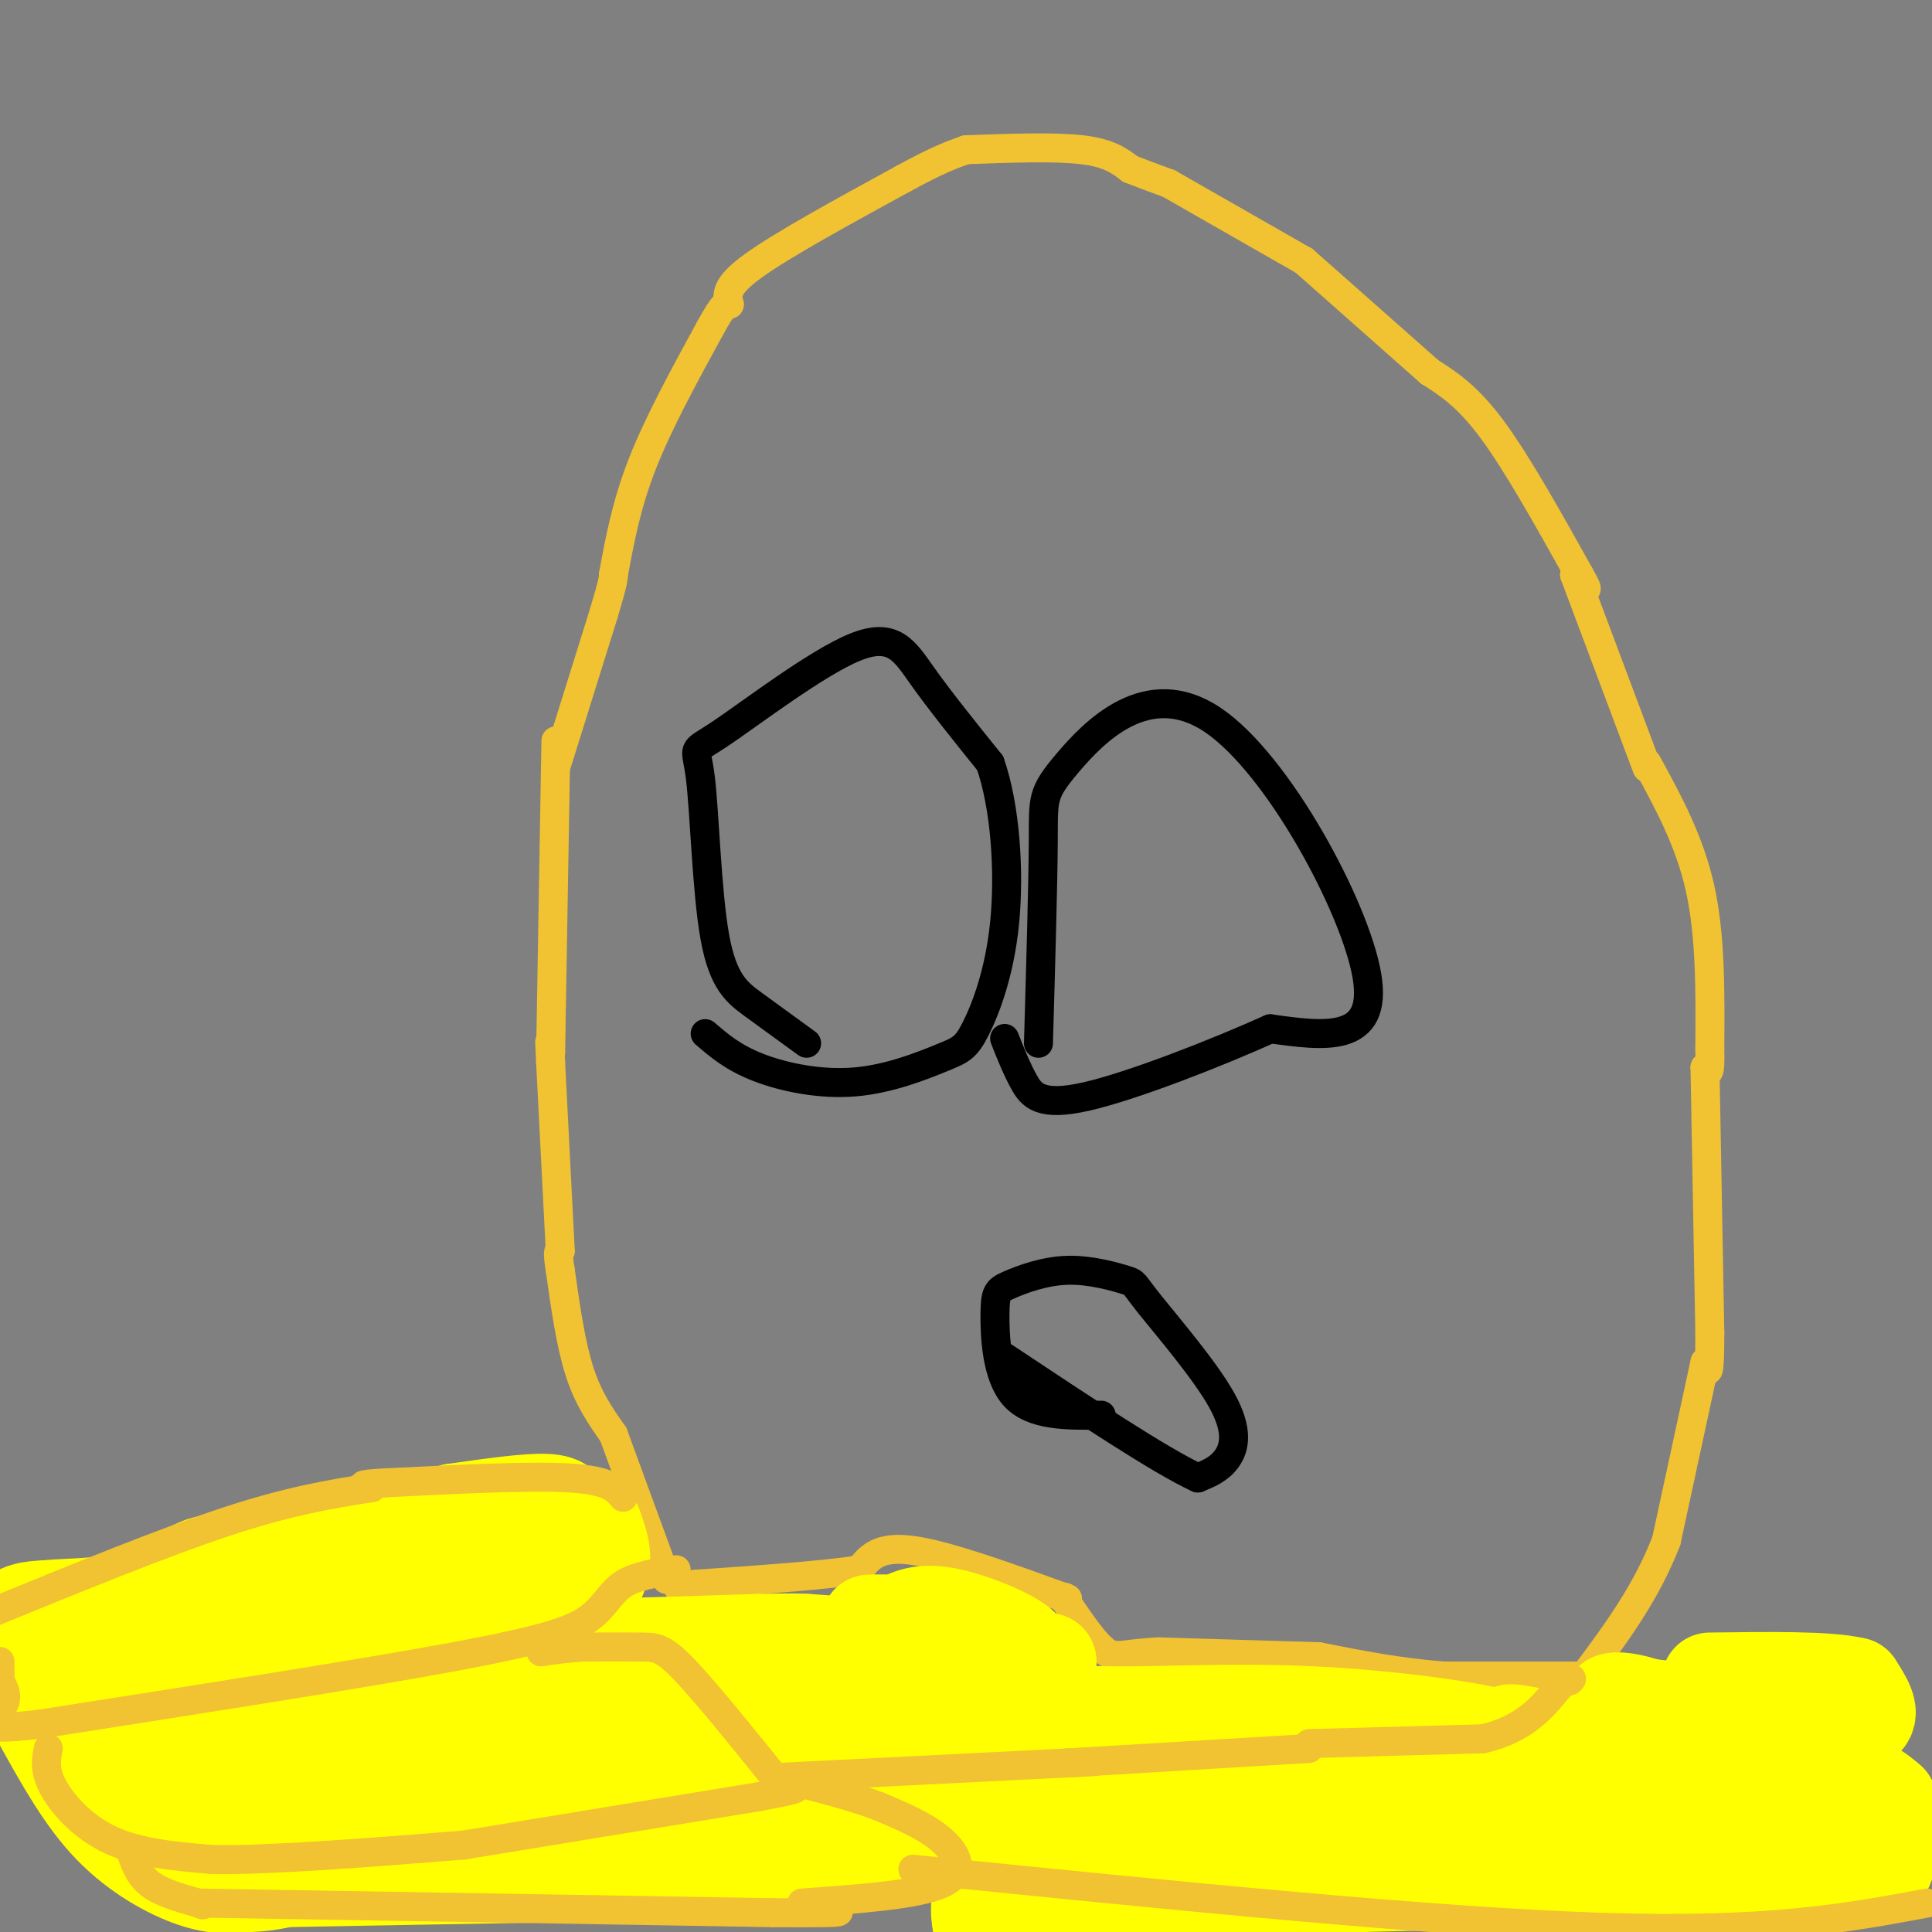 <svg viewBox='0 0 400 400' version='1.1' xmlns='http://www.w3.org/2000/svg' xmlns:xlink='http://www.w3.org/1999/xlink'><rect x="0" y="0" width="400" height="400" fill="#808080" stroke="none"/><g fill='none' stroke='#f1c232' stroke-width='6' stroke-linecap='round' stroke-linejoin='round'><path d='M138,327c0.000,0.000 -11.000,-30.000 -11,-30'/><path d='M127,297c-2.583,-3.667 -5.167,-7.333 -7,-13c-1.833,-5.667 -2.917,-13.333 -4,-21'/><path d='M116,263c-0.667,-4.167 -0.333,-4.083 0,-4'/><path d='M116,259c0.000,0.000 -2.000,-39.000 -2,-39'/><path d='M114,220c-0.333,-6.833 -0.167,-4.417 0,-2'/><path d='M114,218c0.000,0.000 1.000,-59.000 1,-59'/><path d='M115,159c0.167,-9.833 0.083,-4.917 0,0'/><path d='M115,159c0.000,0.000 10.000,-32.000 10,-32'/><path d='M125,127c2.000,-6.667 2.000,-7.333 2,-8'/><path d='M127,119c1.333,-7.250 2.667,-14.500 6,-23c3.333,-8.500 8.667,-18.250 14,-28'/><path d='M147,68c3.000,-5.500 3.500,-5.250 4,-5'/><path d='M151,63c-0.500,-1.833 -1.000,-3.667 5,-8c6.000,-4.333 18.500,-11.167 31,-18'/><path d='M187,37c7.333,-4.000 10.167,-5.000 13,-6'/><path d='M200,31c9.167,-0.333 18.333,-0.667 24,0c5.667,0.667 7.833,2.333 10,4'/><path d='M234,35c3.000,1.167 5.500,2.083 8,3'/><path d='M242,38c0.000,0.000 28.000,16.000 28,16'/><path d='M270,54c0.000,0.000 26.000,23.000 26,23'/><path d='M296,77c3.917,2.500 7.833,5.000 13,12c5.167,7.000 11.583,18.500 18,30'/><path d='M327,119c2.833,5.000 0.917,2.500 -1,0'/><path d='M326,119c0.000,0.000 15.000,40.000 15,40'/><path d='M341,158c4.417,8.083 8.833,16.167 11,26c2.167,9.833 2.083,21.417 2,33'/><path d='M354,217c0.167,6.167 -0.417,5.083 -1,4'/><path d='M353,221c0.000,0.000 1.000,55.000 1,55'/><path d='M354,276c0.000,10.167 -0.500,8.083 -1,6'/><path d='M353,282c0.000,0.000 -8.000,37.000 -8,37'/><path d='M345,319c-4.167,10.833 -10.583,19.417 -17,28'/><path d='M328,347c0.000,0.000 -29.000,0.000 -29,0'/><path d='M299,347c-9.167,-0.667 -17.583,-2.333 -26,-4'/><path d='M273,343c0.000,0.000 -33.000,-1.000 -33,-1'/><path d='M240,342c-7.222,0.289 -8.778,1.511 -11,0c-2.222,-1.511 -5.111,-5.756 -8,-10'/><path d='M221,332c-1.333,-1.833 -0.667,-1.417 0,-1'/><path d='M221,331c-12.417,-4.500 -24.833,-9.000 -32,-10c-7.167,-1.000 -9.083,1.500 -11,4'/><path d='M178,325c-7.500,1.167 -20.750,2.083 -34,3'/><path d='M144,328c-5.833,0.667 -3.417,0.833 -1,1'/></g>
<g fill='none' stroke='#ffff00' stroke-width='20' stroke-linecap='round' stroke-linejoin='round'><path d='M19,346c-5.933,1.044 -11.867,2.089 -15,0c-3.133,-2.089 -3.467,-7.311 -2,-10c1.467,-2.689 4.733,-2.844 8,-3'/><path d='M10,333c4.238,-0.464 10.833,-0.125 17,-2c6.167,-1.875 11.905,-5.964 15,-7c3.095,-1.036 3.548,0.982 4,3'/><path d='M46,327c0.667,0.500 0.333,0.250 0,0'/><path d='M46,327c-2.083,-0.833 -4.167,-1.667 1,-3c5.167,-1.333 17.583,-3.167 30,-5'/><path d='M77,319c7.833,-1.833 12.417,-3.917 17,-6'/><path d='M94,313c7.583,-1.083 15.167,-2.167 19,-2c3.833,0.167 3.917,1.583 4,3'/><path d='M117,314c1.667,0.833 3.833,1.417 6,2'/><path d='M123,316c1.417,3.833 2.833,7.667 0,12c-2.833,4.333 -9.917,9.167 -17,14'/><path d='M106,342c-2.467,2.844 -0.133,2.956 -8,3c-7.867,0.044 -25.933,0.022 -44,0'/><path d='M54,345c-15.022,0.711 -30.578,2.489 -28,0c2.578,-2.489 23.289,-9.244 44,-16'/><path d='M70,329c16.756,-4.000 36.644,-6.000 42,-6c5.356,0.000 -3.822,2.000 -13,4'/><path d='M99,327c-4.333,0.833 -8.667,0.917 -13,1'/><path d='M9,357c4.267,7.667 8.533,15.333 14,21c5.467,5.667 12.133,9.333 17,11c4.867,1.667 7.933,1.333 11,1'/><path d='M51,390c3.167,0.000 5.583,-0.500 8,-1'/><path d='M59,389c0.000,0.000 55.000,-1.000 55,-1'/><path d='M114,388c0.000,0.000 49.000,-3.000 49,-3'/><path d='M163,385c9.333,-0.500 8.167,-0.250 7,0'/><path d='M170,385c5.000,0.417 10.000,0.833 14,0c4.000,-0.833 7.000,-2.917 10,-5'/><path d='M194,380c2.667,-2.536 4.333,-6.375 6,-10c1.667,-3.625 3.333,-7.036 0,-9c-3.333,-1.964 -11.667,-2.482 -20,-3'/><path d='M180,358c-19.600,0.378 -58.600,2.822 -78,3c-19.400,0.178 -19.200,-1.911 -19,-4'/><path d='M83,357c-12.333,-1.422 -33.667,-2.978 -44,-3c-10.333,-0.022 -9.667,1.489 -9,3'/><path d='M30,357c-2.518,1.631 -5.036,3.262 0,6c5.036,2.738 17.625,6.583 26,11c8.375,4.417 12.536,9.405 7,8c-5.536,-1.405 -20.768,-9.202 -36,-17'/><path d='M27,365c13.214,0.310 64.250,9.583 75,12c10.750,2.417 -18.786,-2.024 -17,-3c1.786,-0.976 34.893,1.512 68,4'/><path d='M153,378c11.563,0.571 6.470,-0.002 4,1c-2.470,1.002 -2.319,3.577 -9,3c-6.681,-0.577 -20.195,-4.308 -17,-6c3.195,-1.692 23.097,-1.346 43,-1'/><path d='M174,375c8.333,-0.167 7.667,-0.083 7,0'/><path d='M181,375c6.750,-0.083 13.500,-0.167 3,-5c-10.500,-4.833 -38.250,-14.417 -66,-24'/><path d='M118,346c-10.667,-4.800 -4.333,-4.800 5,-5c9.333,-0.200 21.667,-0.600 34,-1'/><path d='M157,340c7.333,-0.167 8.667,-0.083 10,0'/><path d='M167,340c0.000,0.000 44.000,3.000 44,3'/><path d='M211,343c4.489,-1.356 -6.289,-6.244 -13,-8c-6.711,-1.756 -9.356,-0.378 -12,1'/><path d='M186,336c-3.511,0.156 -6.289,0.044 -6,0c0.289,-0.044 3.644,-0.022 7,0'/><path d='M187,336c6.167,1.333 18.083,4.667 30,8'/><path d='M217,344c-5.417,16.833 -10.833,33.667 -13,43c-2.167,9.333 -1.083,11.167 0,13'/><path d='M204,400c-0.167,1.833 -0.583,-0.083 -1,-2'/><path d='M209,390c0.000,0.000 73.000,0.000 73,0'/><path d='M282,390c0.000,0.000 41.000,-1.000 41,-1'/><path d='M323,389c0.000,0.000 51.000,-1.000 51,-1'/><path d='M374,388c9.667,-0.167 8.333,-0.083 7,0'/><path d='M381,387c3.667,1.167 7.333,2.333 9,0c1.667,-2.333 1.333,-8.167 1,-14'/><path d='M391,373c-5.333,-5.000 -19.167,-10.500 -33,-16'/><path d='M358,357c-9.500,-3.333 -16.750,-3.667 -24,-4'/><path d='M334,353c-2.333,-1.202 3.833,-2.208 15,4c11.167,6.208 27.333,19.631 32,25c4.667,5.369 -2.167,2.685 -9,0'/><path d='M372,382c-6.583,-0.736 -18.540,-2.576 -28,-7c-9.460,-4.424 -16.422,-11.431 -20,-14c-3.578,-2.569 -3.774,-0.699 -7,-1c-3.226,-0.301 -9.484,-2.773 3,0c12.484,2.773 43.710,10.792 34,14c-9.710,3.208 -60.355,1.604 -111,0'/><path d='M243,374c-19.798,-1.048 -13.792,-3.667 7,-3c20.792,0.667 56.369,4.619 47,6c-9.369,1.381 -63.685,0.190 -118,-1'/><path d='M179,376c-3.612,-0.572 46.358,-1.501 60,-2c13.642,-0.499 -9.044,-0.567 -18,-2c-8.956,-1.433 -4.180,-4.232 -5,-7c-0.820,-2.768 -7.234,-5.505 8,-4c15.234,1.505 52.117,7.253 89,13'/><path d='M313,374c13.598,3.225 3.091,4.789 -18,1c-21.091,-3.789 -52.768,-12.930 -66,-17c-13.232,-4.070 -8.021,-3.070 2,-3c10.021,0.070 24.852,-0.789 41,0c16.148,0.789 33.614,3.225 39,5c5.386,1.775 -1.307,2.887 -8,4'/><path d='M303,364c-16.133,-1.156 -52.467,-6.044 -49,-7c3.467,-0.956 46.733,2.022 90,5'/><path d='M344,362c21.067,0.689 28.733,-0.089 32,-1c3.267,-0.911 2.133,-1.956 1,-3'/><path d='M377,358c2.244,-0.600 7.356,-0.600 9,-2c1.644,-1.400 -0.178,-4.200 -2,-7'/><path d='M384,349c-5.333,-1.333 -17.667,-1.167 -30,-1'/></g>
<g fill='none' stroke='#f1c232' stroke-width='6' stroke-linecap='round' stroke-linejoin='round'><path d='M129,310c-1.417,-1.750 -2.833,-3.500 -11,-4c-8.167,-0.500 -23.083,0.250 -38,1'/><path d='M80,307c-6.833,0.333 -4.917,0.667 -3,1'/><path d='M77,308c-8.417,1.333 -16.833,2.667 -30,7c-13.167,4.333 -31.083,11.667 -49,19'/><path d='M140,325c-4.179,0.631 -8.357,1.262 -11,3c-2.643,1.738 -3.750,4.583 -7,7c-3.250,2.417 -8.643,4.405 -28,8c-19.357,3.595 -52.679,8.798 -86,14'/><path d='M8,357c-15.156,1.778 -10.044,-0.778 -8,-3c2.044,-2.222 1.022,-4.111 0,-6'/><path d='M0,348c0.000,-1.667 0.000,-2.833 0,-4'/><path d='M10,362c-0.444,2.244 -0.889,4.489 1,8c1.889,3.511 6.111,8.289 12,11c5.889,2.711 13.444,3.356 21,4'/><path d='M44,385c12.167,0.167 32.083,-1.417 52,-3'/><path d='M96,382c0.000,0.000 61.000,-10.000 61,-10'/><path d='M157,372c11.000,-2.000 8.000,-2.000 5,-2'/><path d='M162,370c-7.711,-9.578 -15.422,-19.156 -20,-24c-4.578,-4.844 -6.022,-4.956 -9,-5c-2.978,-0.044 -7.489,-0.022 -12,0'/><path d='M121,341c-3.500,0.167 -6.250,0.583 -9,1'/><path d='M27,383c0.000,0.000 0.100,0.100 0.1,0.1'/><path d='M27,383c0.833,2.583 1.667,5.167 4,7c2.333,1.833 6.167,2.917 10,4'/><path d='M41,394c1.667,0.667 0.833,0.333 0,0'/><path d='M41,394c0.000,0.000 119.000,2.000 119,2'/><path d='M160,396c20.833,0.167 13.417,-0.417 6,-1'/><path d='M166,394c11.956,-0.844 23.911,-1.689 29,-4c5.089,-2.311 3.311,-6.089 0,-9c-3.311,-2.911 -8.156,-4.956 -13,-7'/><path d='M182,374c-5.667,-2.167 -13.333,-4.083 -21,-6'/><path d='M161,368c0.000,0.000 60.000,-3.000 60,-3'/><path d='M221,365c10.000,-0.500 5.000,-0.250 0,0'/><path d='M221,365c0.000,0.000 50.000,-3.000 50,-3'/><path d='M271,361c0.000,0.000 36.000,-1.000 36,-1'/><path d='M307,360c8.667,-2.000 12.333,-6.500 16,-11'/><path d='M323,349c3.000,-2.000 2.500,-1.500 2,-1'/><path d='M189,387c53.500,5.417 107.000,10.833 142,12c35.000,1.167 51.500,-1.917 68,-5'/></g>
<g fill='none' stroke='#000000' stroke-width='6' stroke-linecap='round' stroke-linejoin='round'><path d='M167,216c-3.812,-2.764 -7.624,-5.529 -11,-8c-3.376,-2.471 -6.315,-4.649 -8,-14c-1.685,-9.351 -2.117,-25.876 -3,-33c-0.883,-7.124 -2.216,-4.848 4,-9c6.216,-4.152 19.981,-14.733 28,-18c8.019,-3.267 10.291,0.781 14,6c3.709,5.219 8.854,11.610 14,18'/><path d='M205,158c3.154,8.998 4.037,22.492 3,33c-1.037,10.508 -3.996,18.028 -6,22c-2.004,3.972 -3.053,4.394 -7,6c-3.947,1.606 -10.794,4.394 -18,5c-7.206,0.606 -14.773,-0.970 -20,-3c-5.227,-2.030 -8.113,-4.515 -11,-7'/><path d='M215,216c0.478,-16.617 0.957,-33.234 1,-42c0.043,-8.766 -0.349,-9.679 5,-16c5.349,-6.321 16.440,-18.048 30,-9c13.560,9.048 29.589,38.871 32,53c2.411,14.129 -8.794,12.565 -20,11'/><path d='M263,213c-10.964,4.940 -28.375,11.792 -38,14c-9.625,2.208 -11.464,-0.226 -13,-3c-1.536,-2.774 -2.768,-5.887 -4,-9'/><path d='M228,293c-7.136,0.081 -14.272,0.162 -18,-4c-3.728,-4.162 -4.050,-12.567 -4,-17c0.050,-4.433 0.470,-4.893 3,-6c2.530,-1.107 7.169,-2.862 12,-3c4.831,-0.138 9.855,1.342 12,2c2.145,0.658 1.410,0.496 5,5c3.590,4.504 11.505,13.674 15,20c3.495,6.326 2.570,9.807 1,12c-1.570,2.193 -3.785,3.096 -6,4'/><path d='M248,306c-7.667,-3.500 -23.833,-14.250 -40,-25'/></g>
</svg>